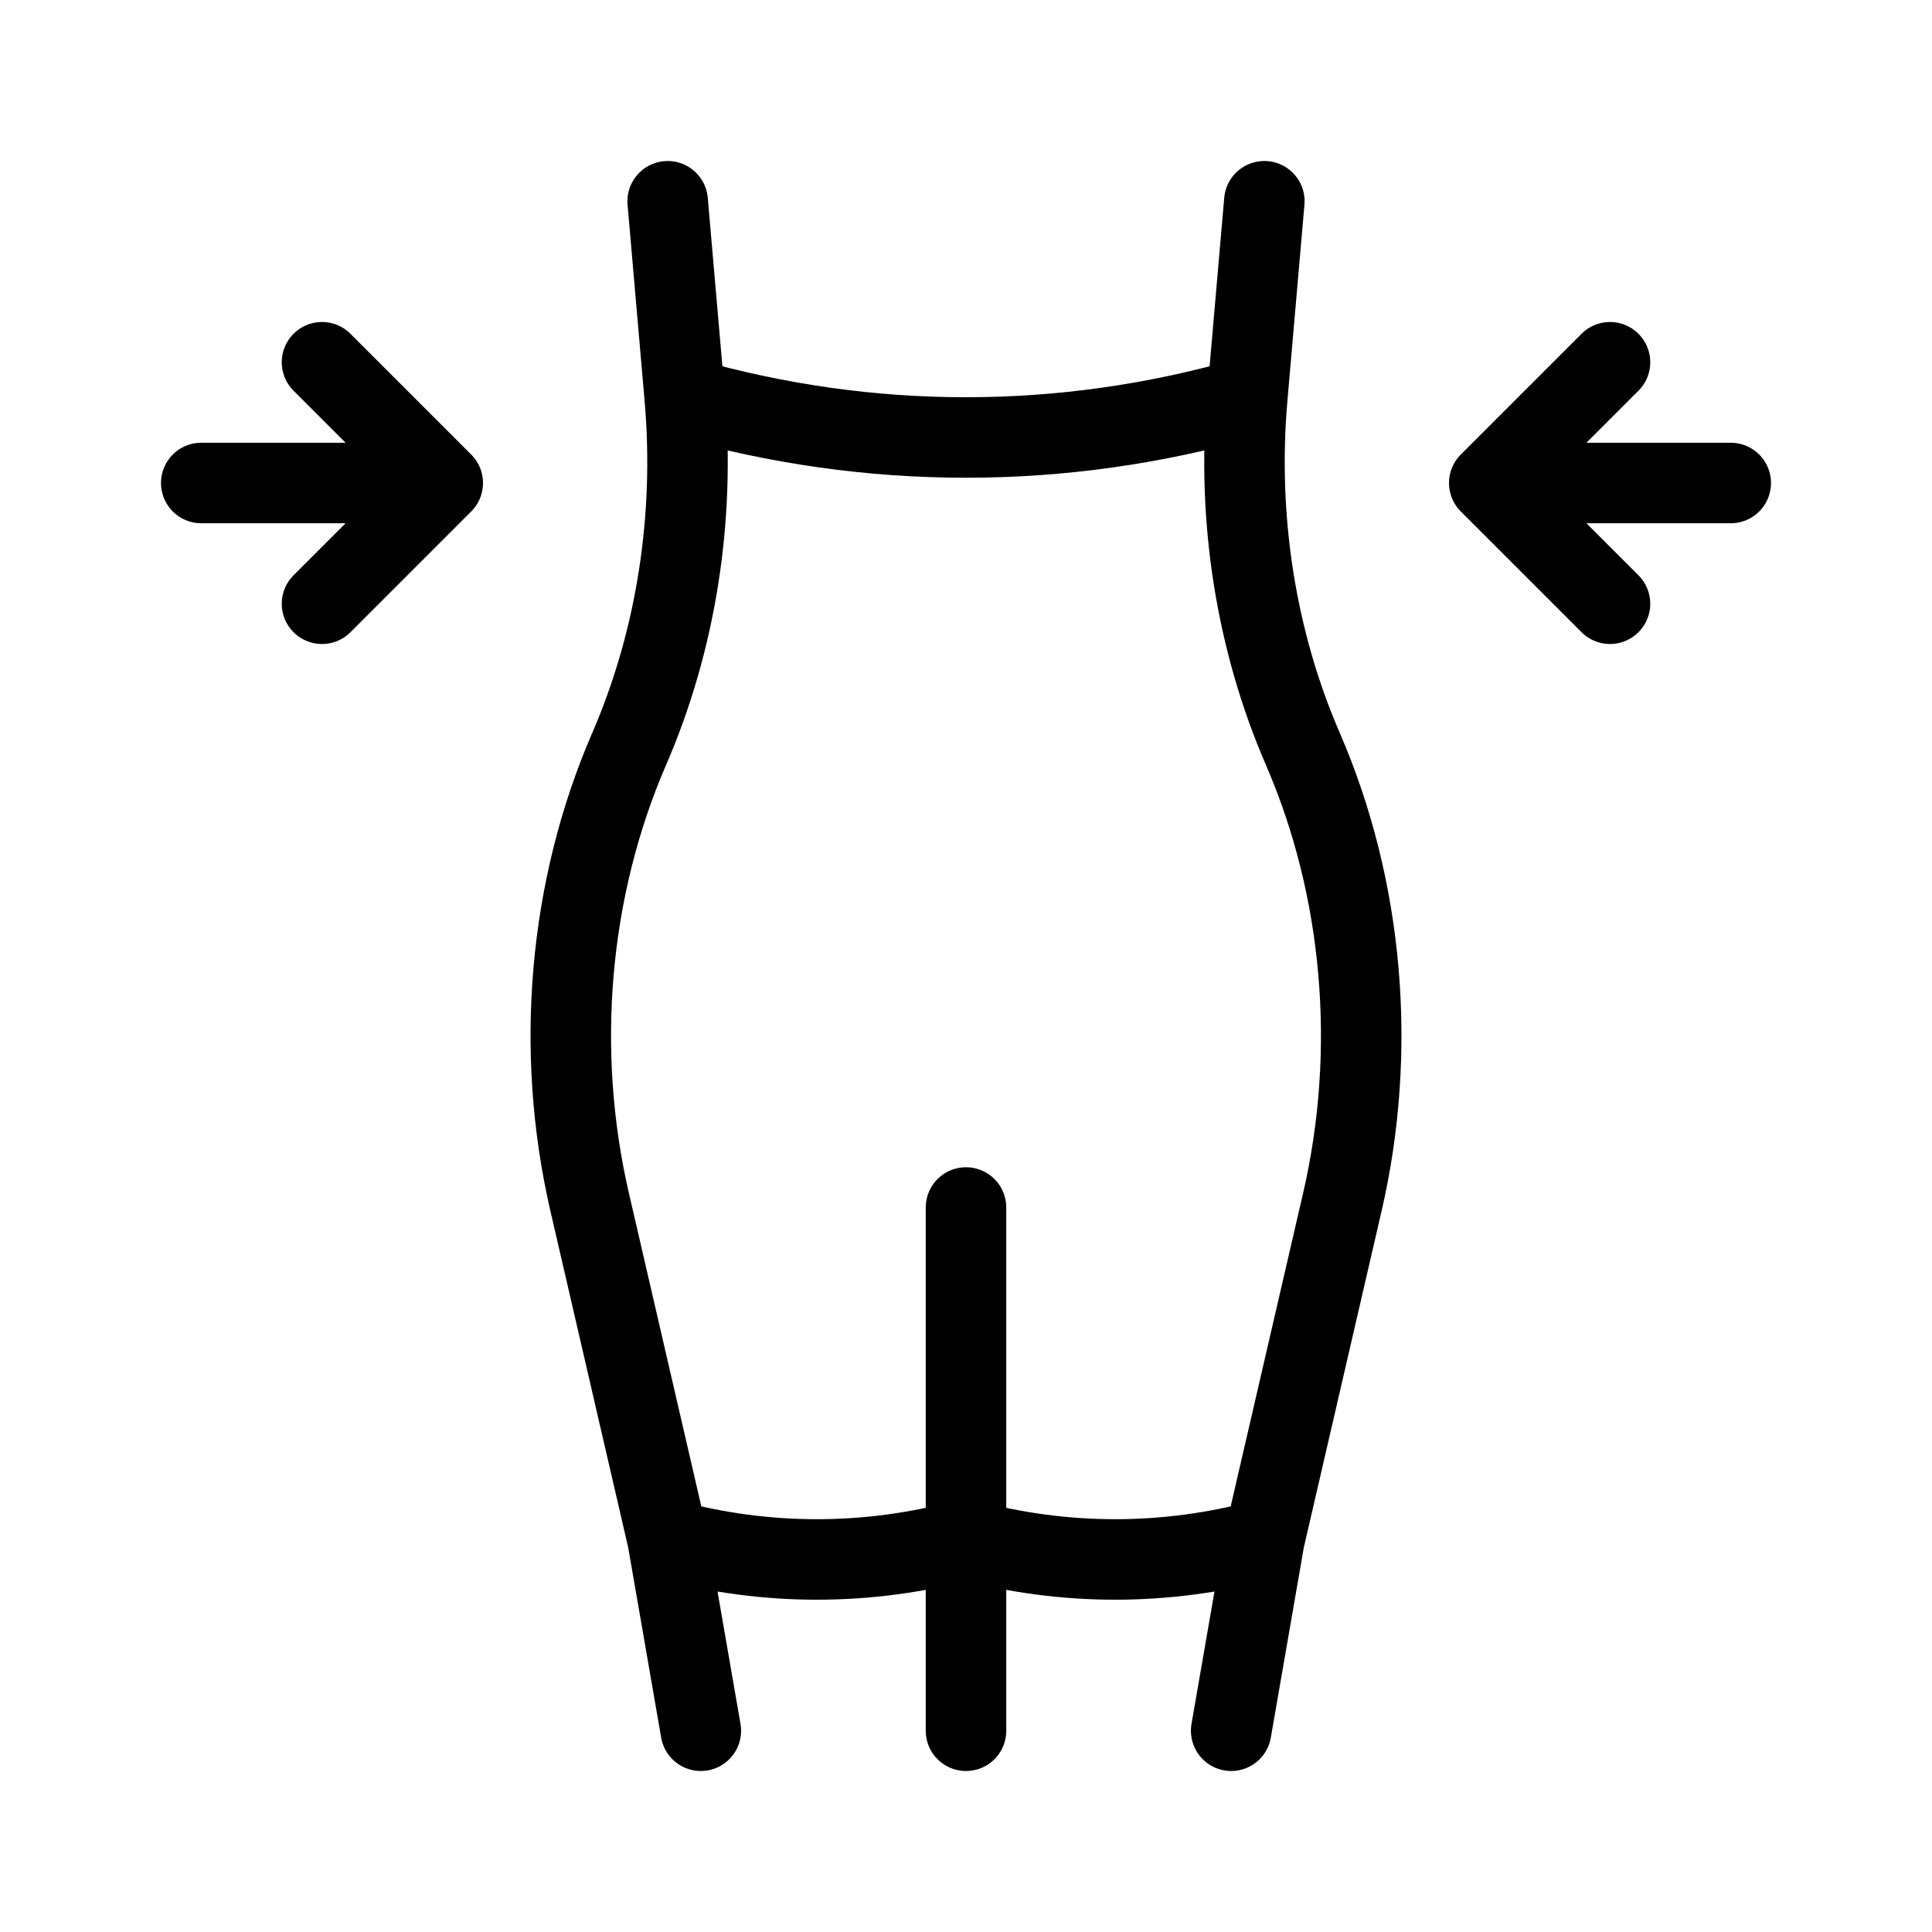 <svg xmlns="http://www.w3.org/2000/svg" fill="none" viewBox="0 0 48 48" height="48" width="48">
<rect fill="white" height="48" width="48"></rect>
<path stroke-linecap="round" stroke-width="2" stroke="black" d="M17.012 9.883L16.588 5M17.012 9.883C17.273 12.893 16.792 15.93 15.631 18.608C14.13 22.07 13.779 26.099 14.65 29.866L16.588 38.25M17.012 9.883C21.608 11.198 26.392 11.198 30.988 9.883M16.588 38.25L17.412 43M16.588 38.25C19.029 38.909 21.559 38.909 24 38.25M30.988 9.883L31.412 5M30.988 9.883C30.727 12.893 31.208 15.93 32.369 18.608C33.87 22.07 34.221 26.099 33.35 29.866L31.412 38.25M31.412 38.25L30.588 43M31.412 38.25C28.971 38.909 26.441 38.909 24 38.25M24 43V38.25M24 38.25V30"></path>
<path stroke-linejoin="round" stroke-linecap="round" stroke-width="2" stroke="black" d="M5 12L11 12M11 12L8 15M11 12L8 9"></path>
<path stroke-linejoin="round" stroke-linecap="round" stroke-width="2" stroke="black" d="M43 12L37 12M37 12L40 15M37 12L40 9"></path>
</svg>
